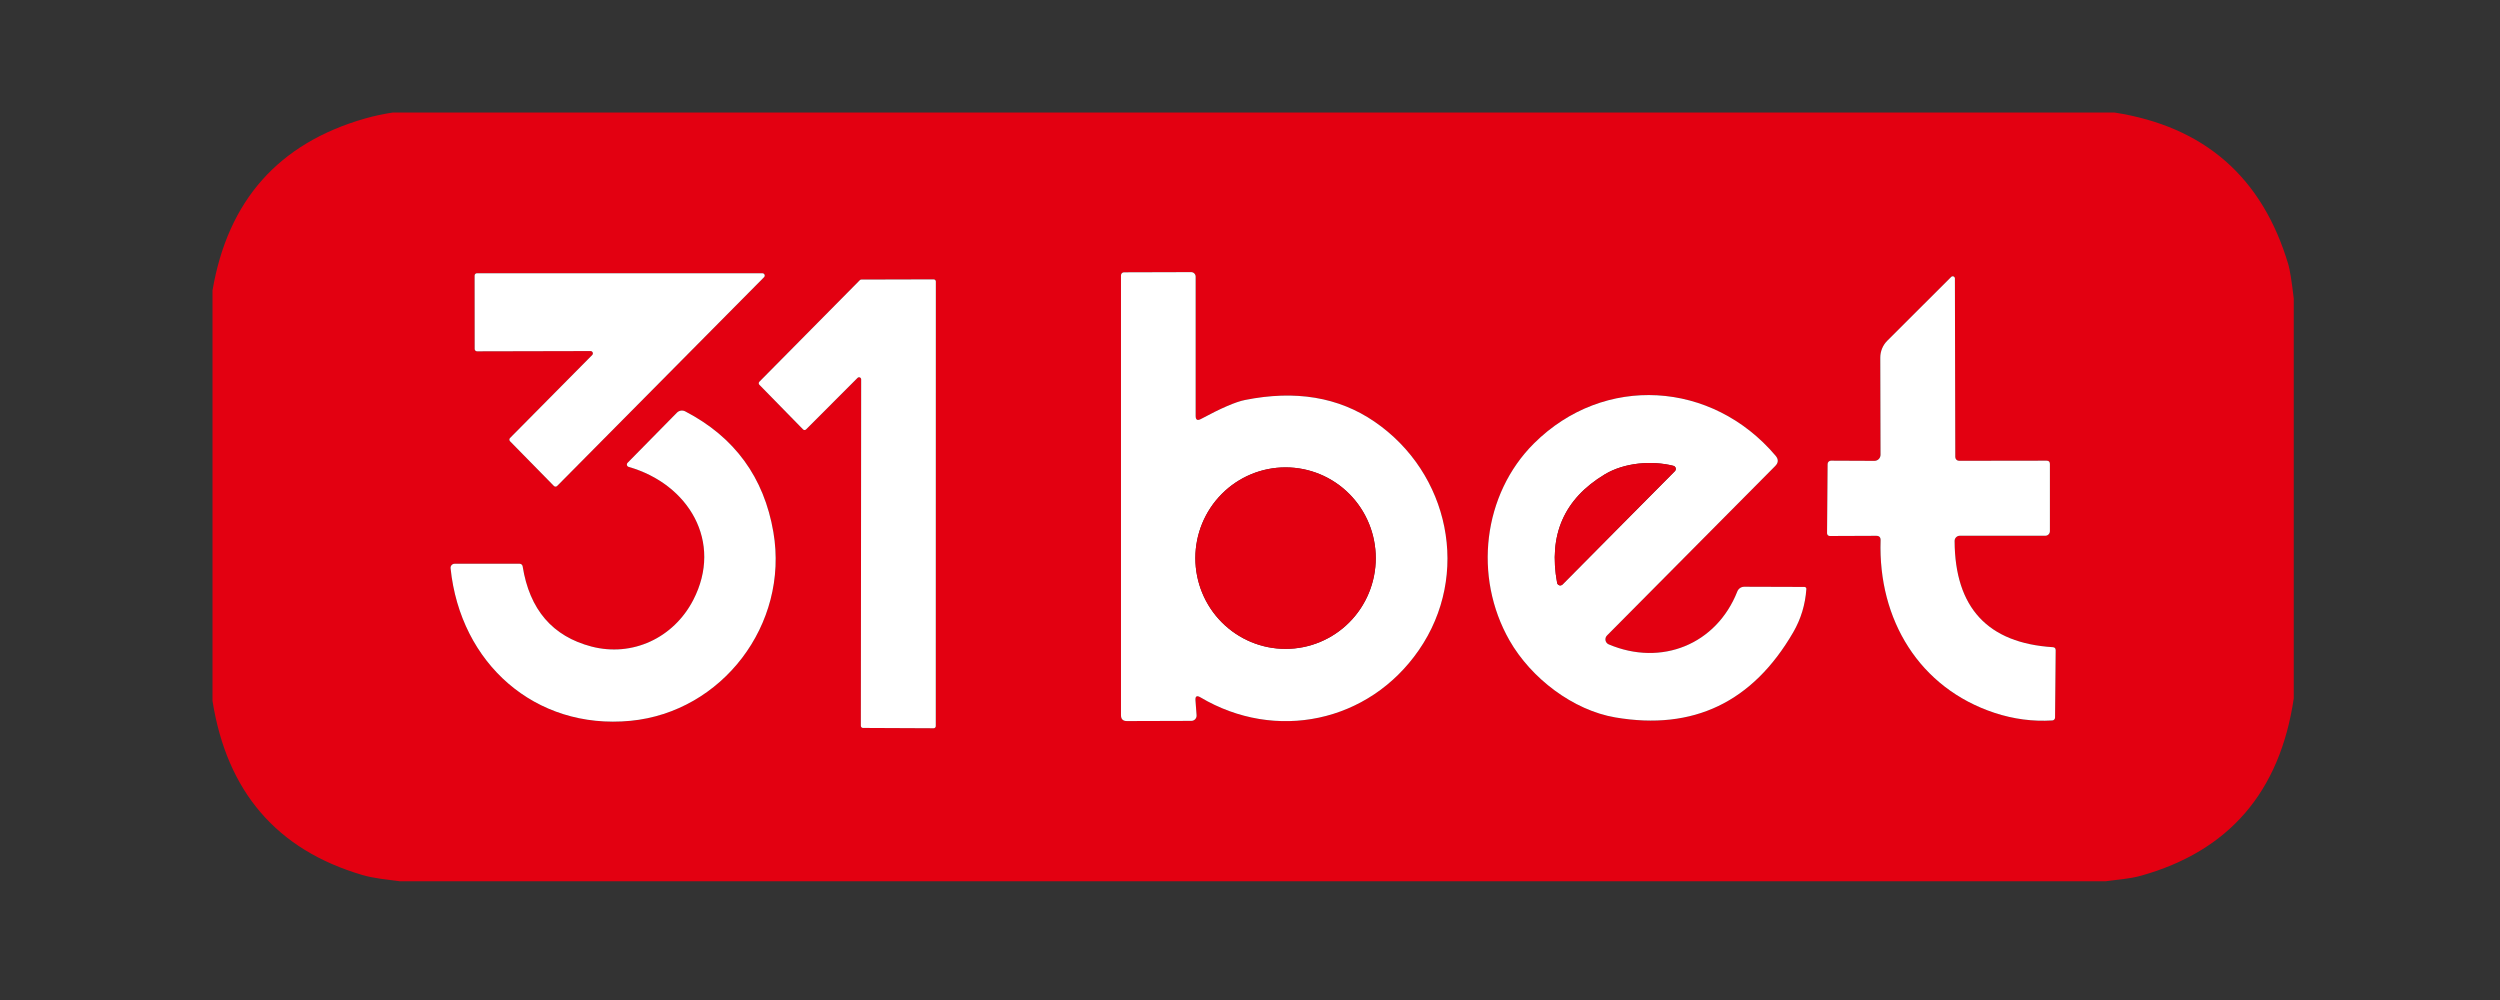 <svg width="400" height="160" viewBox="0 0 400 160" fill="none" xmlns="http://www.w3.org/2000/svg">
<rect x="0" y="0" width="400" height="160" fill="#333333" stroke="none"/>
<g clip-path="url(#clip0_1869_5617)">
<path d="M62.886 18H338.282C352.696 20.233 361.983 28.35 366.145 42.35C366.384 43.17 366.669 44.973 367 47.76V111.75C364.78 126.73 356.626 136.187 342.537 140.12C340.748 140.62 338.829 140.73 336.921 141H63.96C61.902 140.72 59.885 140.56 57.946 139.99C44.288 135.963 36.306 126.68 34 112.14V46.48C36.445 32.087 44.583 22.913 58.413 18.96C59.871 18.547 61.362 18.227 62.886 18ZM191.305 66.55V44.27C191.305 44.173 191.286 44.078 191.25 43.988C191.213 43.899 191.16 43.818 191.092 43.75C191.025 43.682 190.944 43.629 190.856 43.593C190.769 43.557 190.674 43.539 190.58 43.54L179.824 43.57C179.699 43.573 179.581 43.624 179.493 43.714C179.406 43.804 179.357 43.924 179.357 44.05V114.43C179.357 115.057 179.672 115.37 180.301 115.37L190.619 115.34C190.734 115.34 190.848 115.317 190.953 115.271C191.059 115.225 191.154 115.158 191.232 115.073C191.31 114.989 191.37 114.889 191.409 114.78C191.447 114.671 191.463 114.555 191.454 114.44L191.275 112.05C191.229 111.39 191.491 111.23 192.061 111.57C204.079 118.71 218.999 115.61 227.001 104.04C235.361 91.96 231.911 75.67 219.913 67.46C214.181 63.533 207.273 62.38 199.188 64C197.71 64.293 195.358 65.31 192.13 67.05C191.58 67.343 191.305 67.177 191.305 66.55ZM75.948 55.84C75.948 55.938 75.987 56.032 76.056 56.102C76.125 56.171 76.218 56.21 76.316 56.21L94.497 56.17C94.569 56.171 94.639 56.193 94.699 56.233C94.759 56.274 94.806 56.332 94.833 56.399C94.861 56.466 94.868 56.54 94.854 56.611C94.84 56.683 94.806 56.748 94.755 56.8L81.604 70.08C81.536 70.149 81.498 70.243 81.498 70.34C81.498 70.437 81.536 70.531 81.604 70.6L88.622 77.75C88.689 77.82 88.782 77.86 88.878 77.862C88.975 77.864 89.069 77.827 89.139 77.76L122.25 44.35C122.301 44.298 122.335 44.233 122.349 44.161C122.363 44.09 122.356 44.016 122.328 43.949C122.301 43.882 122.254 43.824 122.194 43.783C122.134 43.743 122.064 43.721 121.992 43.72H76.306C76.208 43.72 76.115 43.759 76.046 43.828C75.977 43.898 75.938 43.992 75.938 44.09L75.948 55.84ZM313.452 73.73C313.293 73.73 313.14 73.667 313.026 73.555C312.913 73.443 312.848 73.29 312.845 73.13L312.786 44.55C312.785 44.481 312.763 44.414 312.724 44.357C312.686 44.3 312.631 44.256 312.567 44.23C312.503 44.204 312.433 44.198 312.366 44.212C312.299 44.227 312.237 44.261 312.189 44.31L301.961 54.52C301.608 54.872 301.328 55.291 301.137 55.752C300.946 56.214 300.847 56.709 300.847 57.21L300.887 72.75C300.888 72.879 300.864 73.008 300.815 73.128C300.766 73.248 300.694 73.357 300.602 73.449C300.511 73.541 300.402 73.615 300.282 73.664C300.162 73.714 300.033 73.74 299.903 73.74L292.955 73.71C292.812 73.71 292.676 73.766 292.575 73.865C292.475 73.965 292.418 74.099 292.418 74.24L292.328 85.32C292.327 85.377 292.338 85.434 292.359 85.488C292.38 85.541 292.412 85.59 292.453 85.63C292.494 85.671 292.542 85.704 292.596 85.726C292.65 85.749 292.708 85.76 292.766 85.76L300.201 85.73C300.685 85.73 300.917 85.973 300.897 86.46C300.48 99.15 307.1 110.09 319.137 114.06C322.179 115.06 325.257 115.463 328.372 115.27C328.488 115.265 328.598 115.216 328.679 115.132C328.76 115.048 328.807 114.937 328.809 114.82L328.909 104.04C328.909 103.733 328.76 103.57 328.461 103.55C318.031 102.89 312.789 97.227 312.736 86.56C312.735 86.45 312.755 86.341 312.796 86.239C312.837 86.137 312.897 86.045 312.974 85.967C313.051 85.888 313.142 85.826 313.243 85.784C313.344 85.742 313.452 85.72 313.561 85.72H327.249C327.444 85.72 327.631 85.643 327.769 85.506C327.907 85.369 327.984 85.184 327.984 84.99V74.23C327.984 73.883 327.812 73.71 327.467 73.71L313.452 73.73ZM137.21 60.46C137.257 60.413 137.318 60.38 137.383 60.367C137.448 60.354 137.516 60.361 137.578 60.387C137.64 60.412 137.692 60.456 137.729 60.511C137.767 60.567 137.787 60.633 137.787 60.7L137.737 116.13C137.737 116.22 137.773 116.307 137.836 116.37C137.899 116.434 137.985 116.47 138.075 116.47L149.387 116.52C149.477 116.52 149.563 116.484 149.626 116.42C149.689 116.357 149.725 116.27 149.725 116.18L149.735 45.04C149.735 44.95 149.699 44.863 149.636 44.8C149.573 44.736 149.487 44.7 149.397 44.7L137.807 44.73C137.717 44.73 137.631 44.766 137.568 44.83L121.495 61.08C121.431 61.144 121.396 61.23 121.396 61.32C121.396 61.41 121.431 61.496 121.495 61.56L128.492 68.71C128.556 68.773 128.642 68.809 128.731 68.809C128.82 68.809 128.906 68.773 128.97 68.71L137.21 60.46ZM257.398 103.1C257.267 103.045 257.151 102.958 257.061 102.848C256.971 102.737 256.909 102.605 256.882 102.465C256.854 102.324 256.861 102.179 256.903 102.042C256.945 101.905 257.019 101.781 257.12 101.68L284.028 74.57C284.558 74.043 284.582 73.493 284.098 72.92C273.919 60.9 256.633 59.81 245.44 70.94C237.259 79.08 235.709 92.28 241.514 102.46C244.993 108.55 251.702 113.64 258.462 114.79C270.934 116.903 280.42 112.36 286.921 101.16C288.147 99.04 288.846 96.733 289.018 94.24C289.023 94.198 289.018 94.156 289.005 94.116C288.992 94.076 288.97 94.039 288.942 94.008C288.914 93.977 288.88 93.952 288.842 93.935C288.803 93.918 288.762 93.91 288.72 93.91L279.068 93.88C278.833 93.88 278.604 93.951 278.409 94.083C278.215 94.214 278.063 94.401 277.975 94.62C274.635 103.11 265.808 106.67 257.398 103.1ZM94.646 103.45C88.397 101.817 84.722 97.533 83.622 90.6C83.603 90.488 83.545 90.387 83.458 90.314C83.371 90.241 83.26 90.2 83.145 90.2H72.737C72.647 90.2 72.558 90.218 72.475 90.254C72.393 90.291 72.319 90.344 72.258 90.411C72.197 90.478 72.151 90.557 72.122 90.643C72.093 90.729 72.083 90.82 72.091 90.91C73.652 106.14 85.61 116.79 100.878 115.33C115.491 113.93 126.266 99.96 123.741 85.14C122.243 76.373 117.542 69.933 109.636 65.82C109.421 65.707 109.175 65.666 108.935 65.704C108.696 65.742 108.474 65.856 108.304 66.03L100.411 74.05C100.364 74.098 100.329 74.158 100.312 74.223C100.294 74.289 100.294 74.358 100.311 74.424C100.328 74.489 100.362 74.549 100.409 74.598C100.456 74.646 100.515 74.681 100.58 74.7C110.192 77.45 115.729 86.7 110.918 96C107.777 102.08 101.177 105.15 94.646 103.45Z" fill="#E30011"/>
<path d="M192.13 67.05C195.358 65.31 197.71 64.293 199.188 64C207.273 62.38 214.181 63.533 219.913 67.46C231.911 75.67 235.361 91.96 227.001 104.04C218.999 115.61 204.078 118.71 192.061 111.57C191.491 111.23 191.229 111.39 191.275 112.05L191.454 114.44C191.462 114.555 191.447 114.671 191.409 114.78C191.37 114.889 191.31 114.989 191.232 115.073C191.153 115.158 191.059 115.225 190.953 115.271C190.848 115.317 190.734 115.34 190.619 115.34L180.301 115.37C179.672 115.37 179.357 115.057 179.357 114.43V44.05C179.357 43.925 179.406 43.804 179.493 43.714C179.58 43.624 179.699 43.573 179.824 43.57L190.58 43.54C190.674 43.539 190.768 43.557 190.856 43.593C190.944 43.629 191.024 43.682 191.092 43.75C191.16 43.818 191.213 43.899 191.25 43.988C191.286 44.078 191.305 44.173 191.305 44.27V66.55C191.305 67.177 191.58 67.343 192.13 67.05ZM220.122 89.3C220.122 85.449 218.601 81.756 215.895 79.033C213.188 76.31 209.517 74.78 205.689 74.78C201.861 74.78 198.19 76.31 195.483 79.033C192.776 81.756 191.255 85.449 191.255 89.3C191.255 93.151 192.776 96.844 195.483 99.567C198.19 102.29 201.861 103.82 205.689 103.82C209.517 103.82 213.188 102.29 215.895 99.567C218.601 96.844 220.122 93.151 220.122 89.3Z" fill="white"/>
<path d="M75.948 55.84L75.938 44.09C75.938 43.992 75.977 43.898 76.046 43.828C76.115 43.759 76.208 43.72 76.306 43.72H121.991C122.064 43.72 122.134 43.742 122.194 43.783C122.254 43.824 122.301 43.881 122.328 43.949C122.356 44.016 122.363 44.09 122.349 44.161C122.335 44.232 122.301 44.298 122.25 44.35L89.139 77.76C89.069 77.827 88.975 77.863 88.878 77.862C88.781 77.86 88.689 77.82 88.622 77.75L81.604 70.6C81.536 70.531 81.498 70.437 81.498 70.34C81.498 70.242 81.536 70.149 81.604 70.08L94.755 56.8C94.806 56.748 94.84 56.682 94.854 56.611C94.868 56.54 94.861 56.466 94.833 56.399C94.806 56.331 94.759 56.274 94.699 56.233C94.639 56.192 94.569 56.17 94.496 56.17L76.316 56.21C76.218 56.21 76.125 56.171 76.056 56.101C75.987 56.032 75.948 55.938 75.948 55.84Z" fill="white"/>
<path d="M313.451 73.73L327.467 73.71C327.812 73.71 327.984 73.883 327.984 74.23V84.99C327.984 85.184 327.907 85.369 327.769 85.506C327.631 85.643 327.444 85.72 327.249 85.72H313.561C313.452 85.72 313.343 85.742 313.243 85.784C313.142 85.827 313.051 85.889 312.974 85.967C312.897 86.045 312.836 86.138 312.796 86.24C312.755 86.341 312.734 86.45 312.736 86.56C312.789 97.227 318.031 102.89 328.461 103.55C328.759 103.57 328.909 103.733 328.909 104.04L328.809 114.82C328.807 114.937 328.76 115.049 328.679 115.132C328.598 115.216 328.488 115.265 328.372 115.27C325.257 115.463 322.179 115.06 319.137 114.06C307.1 110.09 300.479 99.15 300.897 86.46C300.917 85.974 300.685 85.73 300.201 85.73L292.766 85.76C292.707 85.76 292.65 85.749 292.596 85.726C292.542 85.704 292.494 85.672 292.453 85.631C292.412 85.59 292.38 85.541 292.359 85.488C292.337 85.434 292.327 85.377 292.328 85.32L292.418 74.24C292.418 74.1 292.474 73.965 292.575 73.865C292.676 73.766 292.812 73.71 292.954 73.71L299.903 73.74C300.033 73.74 300.162 73.715 300.282 73.665C300.402 73.615 300.511 73.542 300.602 73.45C300.694 73.358 300.766 73.248 300.815 73.128C300.864 73.008 300.888 72.88 300.887 72.75L300.847 57.21C300.847 56.71 300.945 56.214 301.136 55.752C301.327 55.291 301.608 54.872 301.96 54.52L312.189 44.31C312.237 44.261 312.299 44.227 312.366 44.213C312.433 44.198 312.503 44.204 312.567 44.23C312.63 44.256 312.685 44.3 312.724 44.357C312.763 44.414 312.784 44.481 312.785 44.55L312.845 73.13C312.848 73.29 312.913 73.443 313.026 73.555C313.14 73.667 313.292 73.73 313.451 73.73Z" fill="white"/>
<path d="M137.21 60.46L128.97 68.71C128.906 68.774 128.821 68.809 128.731 68.809C128.642 68.809 128.556 68.774 128.493 68.71L121.495 61.56C121.431 61.496 121.396 61.41 121.396 61.32C121.396 61.23 121.431 61.144 121.495 61.08L137.568 44.83C137.631 44.766 137.717 44.73 137.807 44.73L149.397 44.7C149.487 44.7 149.573 44.736 149.636 44.8C149.699 44.864 149.735 44.95 149.735 45.04L149.725 116.18C149.725 116.27 149.689 116.357 149.626 116.421C149.563 116.484 149.477 116.52 149.387 116.52L138.075 116.47C137.985 116.47 137.899 116.434 137.836 116.371C137.773 116.307 137.737 116.22 137.737 116.13L137.787 60.7C137.787 60.633 137.767 60.568 137.729 60.512C137.692 60.456 137.64 60.413 137.578 60.387C137.516 60.361 137.448 60.355 137.383 60.367C137.318 60.381 137.257 60.413 137.21 60.46Z" fill="white"/>
<path d="M257.398 103.1C265.808 106.67 274.635 103.11 277.975 94.62C278.063 94.402 278.215 94.215 278.41 94.083C278.604 93.951 278.833 93.881 279.068 93.88L288.72 93.91C288.762 93.91 288.803 93.919 288.842 93.936C288.88 93.953 288.914 93.977 288.942 94.008C288.97 94.04 288.992 94.076 289.005 94.116C289.018 94.156 289.023 94.198 289.018 94.24C288.846 96.734 288.147 99.04 286.921 101.16C280.42 112.36 270.934 116.904 258.462 114.79C251.702 113.64 244.993 108.55 241.514 102.46C235.709 92.28 237.259 79.08 245.44 70.94C256.633 59.81 273.919 60.9 284.098 72.92C284.582 73.494 284.558 74.044 284.028 74.57L257.12 101.68C257.019 101.781 256.945 101.906 256.903 102.043C256.861 102.18 256.854 102.325 256.882 102.465C256.909 102.606 256.971 102.737 257.061 102.848C257.151 102.959 257.267 103.045 257.398 103.1ZM256.762 75.9C250.261 79.814 247.72 85.597 249.138 93.25C249.155 93.341 249.196 93.426 249.257 93.496C249.318 93.565 249.397 93.616 249.485 93.644C249.572 93.672 249.666 93.675 249.756 93.653C249.845 93.631 249.927 93.585 249.993 93.52L267.975 75.39C268.039 75.326 268.086 75.246 268.109 75.158C268.133 75.07 268.132 74.977 268.108 74.889C268.083 74.802 268.036 74.722 267.971 74.659C267.905 74.596 267.824 74.551 267.736 74.53C264.297 73.66 259.903 74.01 256.762 75.9Z" fill="white"/>
<path d="M94.646 103.45C101.176 105.15 107.777 102.08 110.918 96C115.729 86.7 110.192 77.45 100.58 74.7C100.515 74.682 100.456 74.646 100.409 74.598C100.362 74.549 100.328 74.489 100.311 74.424C100.294 74.358 100.294 74.289 100.312 74.224C100.329 74.158 100.364 74.098 100.411 74.05L108.304 66.03C108.474 65.856 108.695 65.742 108.935 65.704C109.175 65.666 109.421 65.707 109.636 65.82C117.541 69.933 122.243 76.374 123.741 85.14C126.266 99.96 115.49 113.93 100.878 115.33C85.61 116.79 73.652 106.14 72.091 90.91C72.083 90.82 72.093 90.729 72.122 90.643C72.151 90.557 72.197 90.478 72.258 90.411C72.319 90.344 72.393 90.291 72.475 90.255C72.558 90.218 72.647 90.2 72.737 90.2H83.145C83.26 90.201 83.37 90.241 83.458 90.314C83.545 90.387 83.603 90.489 83.622 90.6C84.722 97.534 88.397 101.817 94.646 103.45Z" fill="white"/>
<path d="M256.762 75.9C259.903 74.01 264.297 73.66 267.736 74.53C267.824 74.551 267.905 74.595 267.971 74.658C268.036 74.722 268.083 74.801 268.108 74.889C268.132 74.977 268.132 75.07 268.109 75.158C268.086 75.246 268.039 75.326 267.975 75.39L249.993 93.52C249.927 93.585 249.845 93.631 249.756 93.653C249.666 93.675 249.572 93.671 249.484 93.644C249.397 93.616 249.318 93.565 249.257 93.495C249.196 93.426 249.155 93.341 249.138 93.25C247.72 85.597 250.261 79.813 256.762 75.9Z" fill="#E30011"/>
<path d="M220.122 89.3C220.122 93.151 218.601 96.844 215.895 99.567C213.188 102.29 209.517 103.82 205.689 103.82C201.861 103.82 198.19 102.29 195.483 99.567C192.776 96.844 191.255 93.151 191.255 89.3C191.255 85.449 192.776 81.756 195.483 79.033C198.19 76.31 201.861 74.78 205.689 74.78C209.517 74.78 213.188 76.31 215.895 79.033C218.601 81.756 220.122 85.449 220.122 89.3Z" fill="#E30011"/>
</g>
<defs>
<clipPath id="clip0_1869_5617">
<rect width="333" height="123" fill="white" transform="translate(34 18)"/>
</clipPath>
</defs>
</svg>
